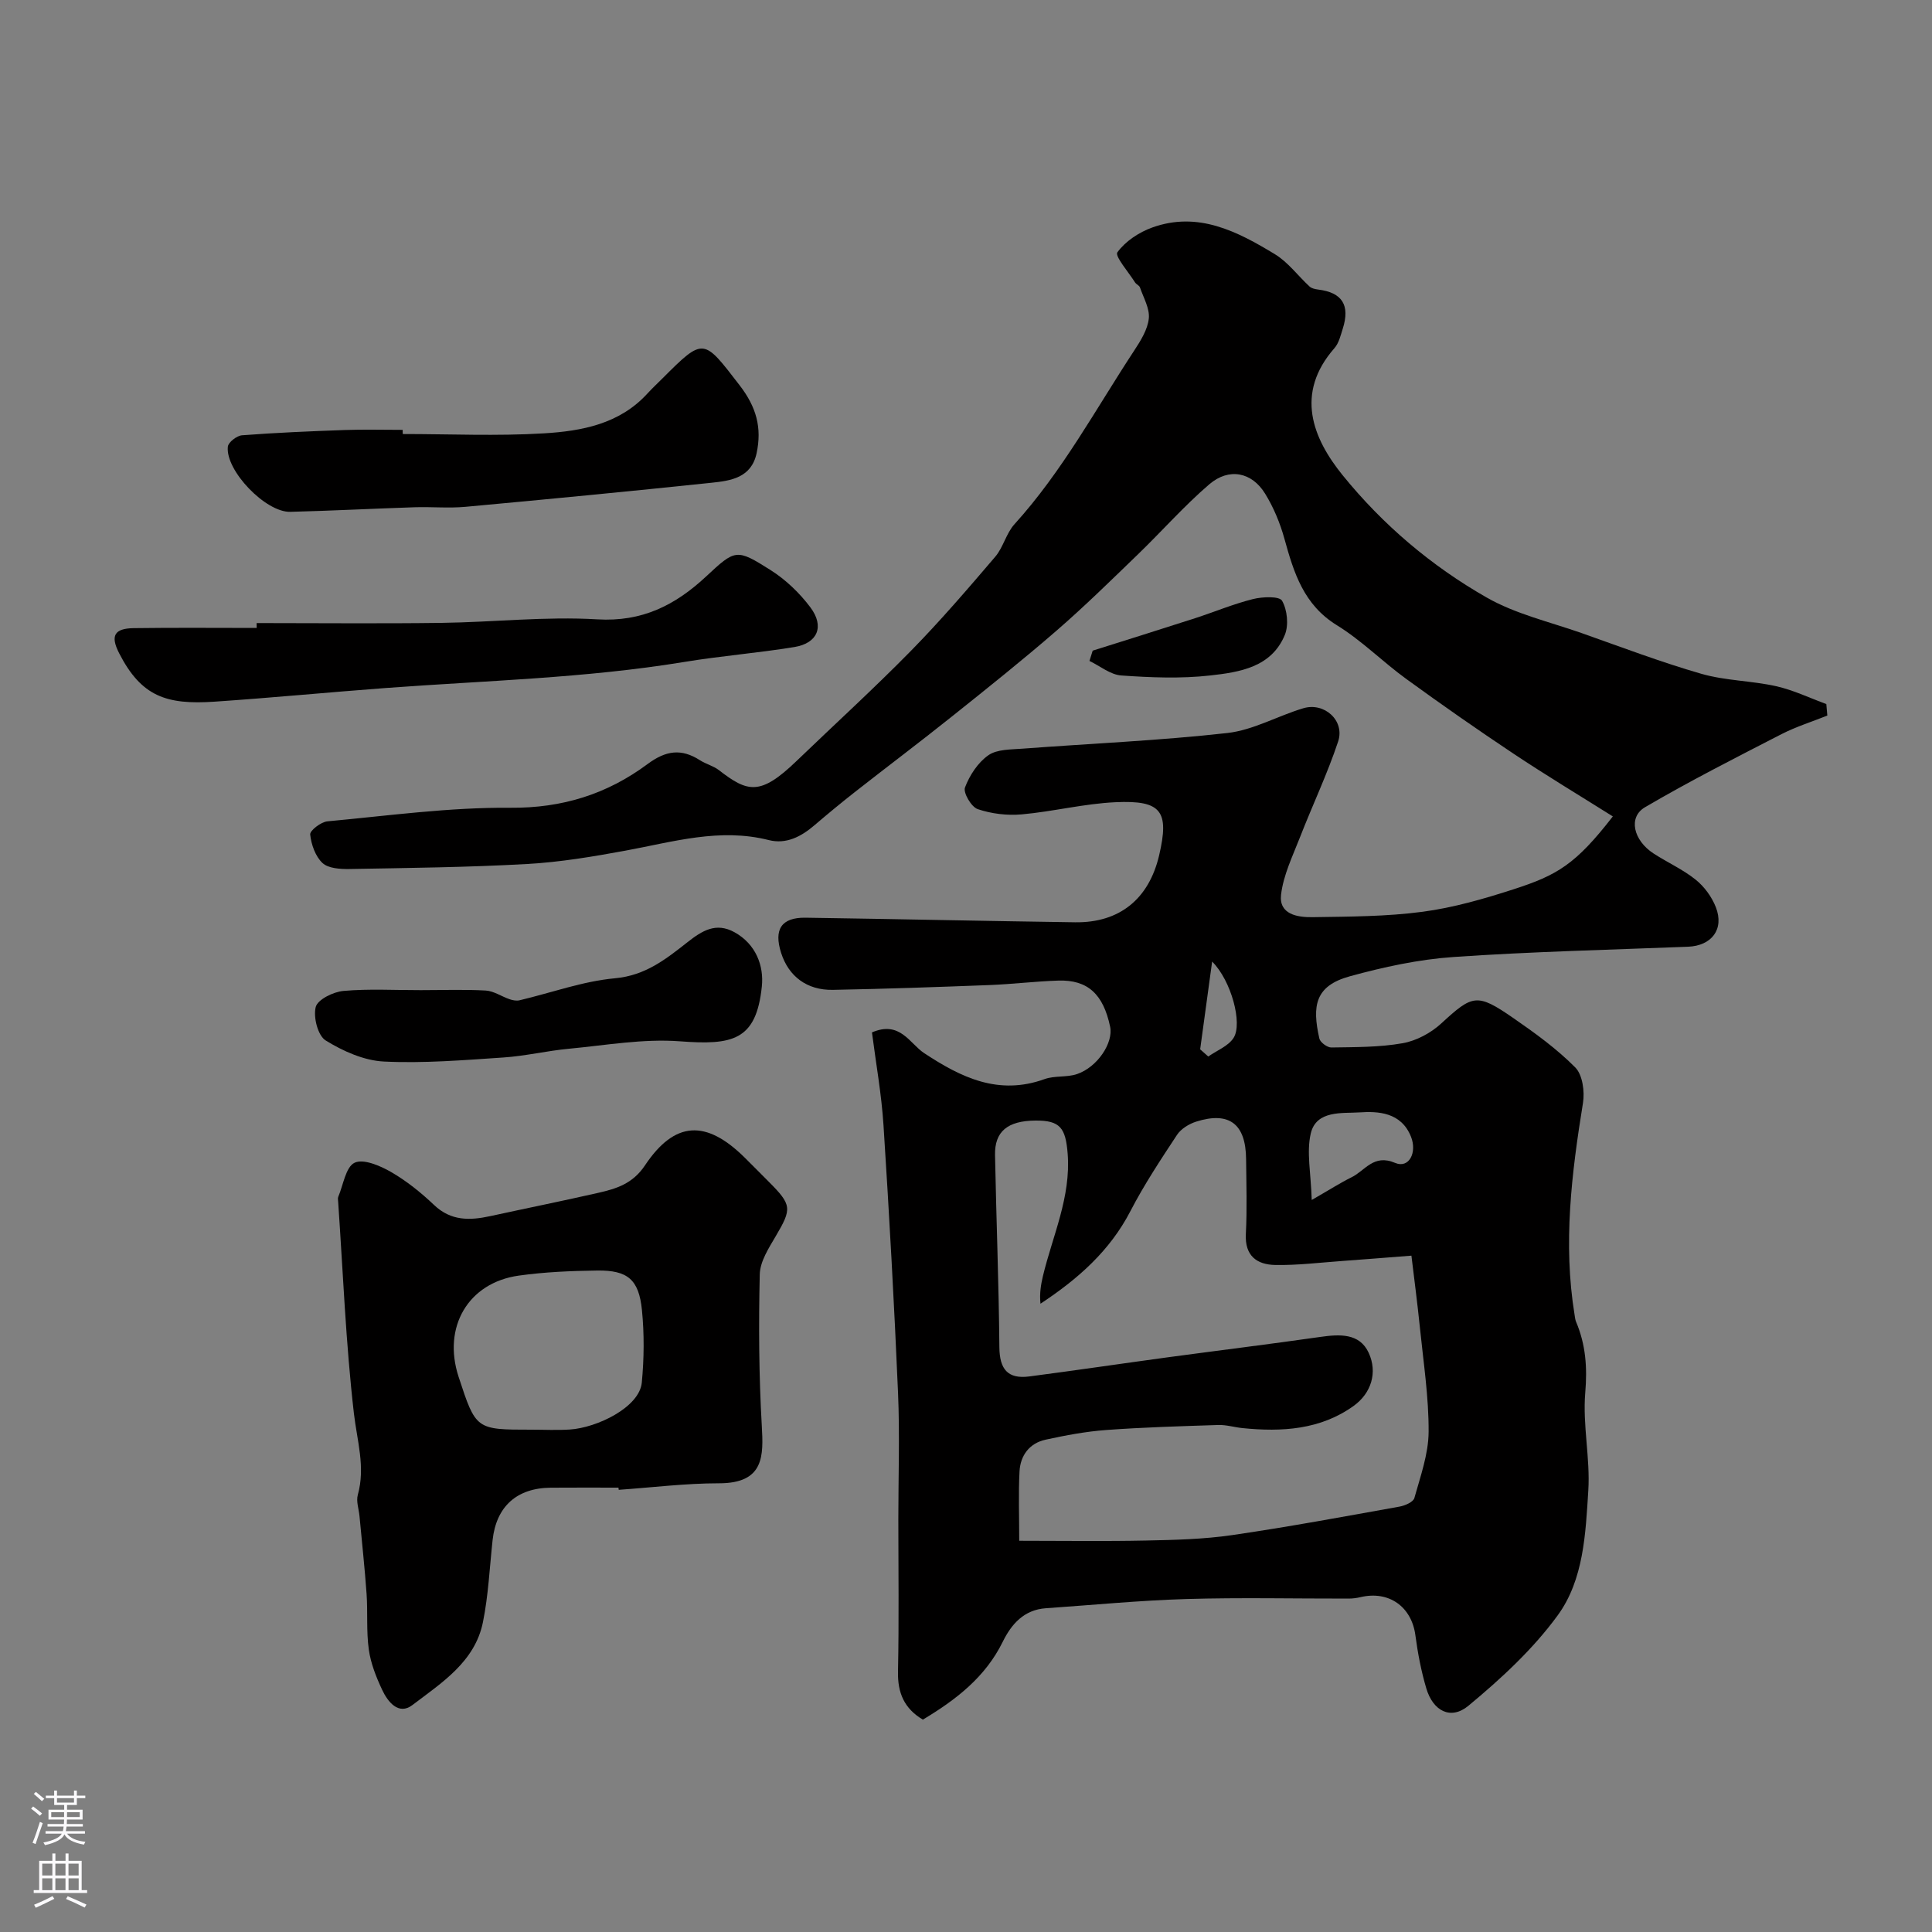<svg enable-background="new 0 0 400 400" viewBox="0 0 400 400" xmlns="http://www.w3.org/2000/svg"><rect x="0" y="0" width="400" height="400" fill="#808080" stroke="none"/><g fill="#010000"><path d="m378.33 148.15c-3.17 1.27-6.47 2.3-9.5 3.85-9.5 4.89-19.04 9.73-28.25 15.13-3.54 2.07-2.41 6.86 1.78 9.58 2.87 1.86 6.06 3.29 8.7 5.41 1.79 1.43 3.34 3.55 4.18 5.69 1.79 4.57-.85 8-5.75 8.2-16.2.64-32.43 1.01-48.6 2.13-7.21.5-14.43 2.07-21.42 3.99-7.22 1.99-7.84 6.12-6.31 12.89.18.79 1.63 1.86 2.48 1.85 4.93-.08 9.93-.03 14.75-.88 2.84-.5 5.85-2.11 8-4.09 6.51-5.98 7.38-6.35 14.96-1.1 4.49 3.1 8.97 6.35 12.79 10.2 1.51 1.52 1.98 4.98 1.6 7.34-2.36 14.58-4.15 29.13-1.74 43.88.08.49.12 1 .31 1.45 2 4.72 2.34 9.46 1.9 14.67-.57 6.69 1.05 13.55.63 20.27-.56 8.92-.95 18.46-6.34 25.84-5.12 7.02-11.75 13.13-18.48 18.71-3.67 3.04-7.34 1.07-8.72-3.6-1.06-3.58-1.77-7.3-2.26-11-.78-5.9-5.48-9.28-11.35-7.89-.8.19-1.64.3-2.46.3-11.19.02-22.39-.24-33.57.09-9.73.29-19.43 1.24-29.14 1.91-4.49.31-7.11 3.27-8.9 6.92-3.62 7.37-9.71 12.04-16.55 16.14-3.87-2.3-5.24-5.54-5.15-9.95.22-10.53.07-21.07.07-31.61 0-8.7.31-17.41-.06-26.09-.79-18.48-1.82-36.95-3.01-55.41-.42-6.5-1.59-12.96-2.39-19.22 5.81-2.51 7.82 2.31 10.78 4.27 7.72 5.1 15.43 8.83 24.95 5.4 2.1-.76 4.62-.32 6.74-1.05 4.24-1.45 7.54-6.49 6.84-9.8-1.42-6.76-4.65-9.74-10.72-9.55-4.79.15-9.57.75-14.36.93-10.77.41-21.53.79-32.31.99-5.39.1-9.17-2.8-10.72-7.63-1.57-4.89.05-7.38 5.05-7.31 18.6.27 37.2.69 55.81.95 9.2.13 15.29-4.84 17.4-13.88 2.13-9.12.5-11.43-9.06-10.98-6.49.3-12.91 1.94-19.41 2.52-3 .27-6.26-.13-9.1-1.09-1.32-.45-3.04-3.4-2.63-4.48.95-2.52 2.68-5.17 4.85-6.68 1.81-1.26 4.68-1.17 7.11-1.36 14.13-1.07 28.31-1.66 42.37-3.24 5.35-.6 10.42-3.54 15.7-5.12 4.37-1.32 8.66 2.56 7.23 6.87-2.24 6.74-5.32 13.2-7.9 19.83-1.52 3.9-3.44 7.82-3.92 11.88-.49 4.13 3.46 4.72 6.54 4.67 7.6-.12 15.27-.12 22.78-1.12 6.39-.85 12.71-2.68 18.87-4.67 8.94-2.9 12.77-5.09 20.5-15.07-6.84-4.3-13.77-8.47-20.49-12.94-7.54-5.02-14.97-10.21-22.29-15.53-4.9-3.56-9.23-7.96-14.35-11.11-6.87-4.23-8.91-10.84-10.85-17.86-.9-3.26-2.24-6.51-4.01-9.38-2.75-4.48-7.49-5.43-11.56-1.94-5.22 4.48-9.8 9.7-14.77 14.5-5.53 5.34-11.02 10.74-16.82 15.77-7.06 6.12-14.38 11.96-21.68 17.79-6.64 5.31-13.44 10.42-20.13 15.67-2.84 2.23-5.62 4.53-8.37 6.88-2.74 2.34-5.82 3.96-9.43 3.05-10.16-2.57-19.82.37-29.64 2.18-6.74 1.24-13.56 2.39-20.39 2.77-12.25.69-24.53.82-36.8 1.04-1.9.03-4.36-.12-5.57-1.24-1.47-1.37-2.33-3.83-2.55-5.91-.08-.81 2.23-2.6 3.57-2.72 12.61-1.17 25.24-2.92 37.86-2.81 10.8.09 20.08-2.85 28.42-9.05 3.81-2.83 7-3.26 10.85-.79 1.23.79 2.76 1.16 3.91 2.04 5.96 4.61 8.56 5.36 16.05-1.85 7.89-7.59 16-14.98 23.67-22.79 6.12-6.23 11.83-12.89 17.51-19.54 1.66-1.95 2.26-4.83 3.96-6.71 9.9-10.91 16.83-23.84 24.85-36.04 1.32-2.01 2.74-4.3 2.98-6.58.21-2.06-1.1-4.28-1.83-6.41-.14-.42-.77-.65-1.03-1.06-1.34-2.13-4.22-5.43-3.65-6.22 1.66-2.29 4.49-4.16 7.23-5.14 9.48-3.41 17.63.82 25.4 5.54 2.73 1.66 4.76 4.47 7.17 6.69.43.39 1.16.54 1.78.62 4.96.61 6.64 3.22 5.08 8.12-.44 1.38-.8 2.96-1.71 4-8.26 9.41-4.49 18.69 1.68 26.31 8.34 10.29 18.4 18.81 29.83 25.33 5.99 3.42 13.02 5.03 19.62 7.35 8.25 2.91 16.45 6.03 24.85 8.45 4.98 1.43 10.37 1.42 15.46 2.56 3.56.8 6.93 2.43 10.39 3.7.08.81.14 1.59.21 2.38zm-86.11 111.82c-5.71.44-10.06.8-14.42 1.11-4.59.33-9.18.9-13.76.82-3.83-.07-6.34-1.89-6.1-6.43.27-5.15.1-10.32.05-15.49-.06-7.29-3.49-9.92-10.33-7.76-1.48.47-3.14 1.48-3.97 2.74-3.39 5.14-6.81 10.31-9.64 15.77-4.28 8.28-10.89 14.08-18.63 19.19-.22-2.09.08-3.91.5-5.7 2.01-8.38 5.82-16.35 5.13-25.34-.42-5.4-1.58-6.92-6.69-6.88-5.74.05-8.45 2.25-8.35 7.15.26 13.26.78 26.52.9 39.78.04 4.52 1.71 6.63 6.18 6.05 9.56-1.25 19.1-2.66 28.65-3.96 10.53-1.42 21.07-2.72 31.59-4.22 4-.57 8.14-.83 10.04 3.28 1.88 4.07.53 8.37-3.09 10.98-6.88 4.96-14.9 5.44-23.06 4.61-1.66-.17-3.32-.69-4.97-.64-7.75.25-15.51.47-23.25 1.04-4.2.31-8.4 1.1-12.52 2-3.35.73-5.23 3.27-5.4 6.59-.24 4.61-.06 9.24-.06 14.34 9.06 0 17.68.13 26.29-.05 5.93-.12 11.92-.27 17.77-1.12 11.6-1.69 23.13-3.83 34.66-5.9 1.14-.2 2.86-.95 3.09-1.78 1.26-4.51 2.92-9.12 2.95-13.7.04-7.18-1.07-14.37-1.8-21.55-.54-5.29-1.24-10.57-1.76-14.93zm-20.64-11.53c3.84-2.2 5.97-3.58 8.23-4.69 2.82-1.37 4.57-4.89 9.02-2.99 2.9 1.24 4.6-2.15 3.3-5.42-2.04-5.1-6.84-5.29-10.71-5.03-3.47.23-8.9-.5-10.04 4.36-.91 3.88.03 8.18.2 13.77zm-23.1-31.19c.56.5 1.12.99 1.68 1.49 1.79-1.26 4.15-2.15 5.24-3.86 1.9-2.97-.47-11.84-4.44-15.8-.9 6.65-1.69 12.41-2.48 18.17z"/><path d="m128.05 308c-4.66 0-9.32-.03-13.98.01-7.07.05-11.31 3.88-12.08 10.82-.62 5.68-.87 11.43-2 17.01-1.66 8.23-8.55 12.56-14.6 17.17-2.85 2.18-5.1-.64-6.28-3.17-1.23-2.63-2.35-5.45-2.75-8.3-.53-3.78-.2-7.67-.46-11.5-.38-5.39-.97-10.77-1.47-16.15-.14-1.47-.72-3.06-.35-4.39 1.61-5.79-.16-11.22-.81-16.89-1.68-14.54-2.25-29.21-3.26-43.83-.02-.33-.1-.71.02-.99 1.05-2.47 1.54-6.16 3.37-7.05 1.82-.88 5.28.6 7.53 1.89 3.23 1.86 6.22 4.27 8.94 6.85 3.52 3.35 7.43 3.22 11.66 2.3 7.43-1.62 14.89-3.12 22.31-4.81 3.78-.86 7.15-1.88 9.7-5.7 6.17-9.23 12.65-9.49 20.62-1.62 1.66 1.64 3.29 3.3 4.94 4.95 4.88 4.88 4.87 5.62 1.52 11.32-1.45 2.47-3.26 5.25-3.32 7.93-.24 10.44-.18 20.91.42 31.33.35 6.18.57 11.93-8.88 11.92-6.91 0-13.83.87-20.74 1.35-.03-.15-.04-.3-.05-.45zm-18.08-12c2.66 0 5.33.14 7.97-.03 5.68-.36 14.46-4.62 14.94-9.73.47-4.96.52-10.03.03-14.98-.63-6.36-2.96-8.29-9.26-8.21-5.42.07-10.88.3-16.24 1.05-10.5 1.47-15.83 10.67-12.46 20.96 3.58 10.94 3.58 10.94 15.02 10.94z"/><path d="m53.13 129c12.76 0 25.51.13 38.27-.04 10.76-.14 21.56-1.37 32.26-.73 9.28.56 16.13-2.93 22.48-8.83 6.11-5.69 6.29-5.87 13.4-1.37 3.13 1.98 6 4.73 8.23 7.7 2.98 3.96 1.52 7.44-3.29 8.23-7.57 1.24-15.24 1.84-22.81 3.09-20.51 3.37-41.22 3.86-61.88 5.4-11.76.88-23.53 2.02-35.34 2.82-10.01.68-15.2-1.06-19.8-10.06-1.81-3.55-1.02-5.1 3.02-5.16 8.49-.12 16.98-.04 25.47-.04-.01-.34-.01-.68-.01-1.01z"/><path d="m83.38 89.86c9.75 0 19.53.45 29.24-.14 7.8-.47 15.62-1.92 21.38-8.2 1.01-1.1 2.11-2.13 3.17-3.19 8.59-8.59 8.45-8.29 15.96 1.44 3.48 4.51 4.64 8.79 3.52 14.05-1.09 5.11-5.34 5.71-9.35 6.13-16.96 1.78-33.94 3.42-50.92 4.98-3.47.32-6.99-.02-10.49.09-8.6.28-17.19.73-25.79.95-5.09.13-13.44-8.53-12.93-13.48.09-.92 1.86-2.29 2.94-2.37 7.08-.54 14.18-.84 21.27-1.09 3.99-.14 8-.03 11.99-.03.01.29.01.57.01.86z"/><path d="m87.08 205c4.49 0 9-.17 13.48.08 1.68.1 3.28 1.23 4.95 1.8.64.22 1.42.37 2.05.22 6.6-1.56 13.1-3.95 19.78-4.56 6.3-.57 10.57-3.99 15.01-7.48 3.02-2.37 5.89-4.17 9.72-2.05 4.43 2.45 6.11 6.94 5.66 11.23-1.16 11.23-6.09 12.17-16.98 11.35-7.57-.57-15.3.82-22.95 1.54-4.54.42-9.02 1.51-13.56 1.81-8.24.55-16.53 1.24-24.75.84-4.13-.2-8.48-2.15-12.07-4.37-1.62-1-2.59-4.85-2.05-6.93.41-1.55 3.65-3.14 5.75-3.32 5.28-.47 10.63-.15 15.96-.16z"/><path d="m226.23 134.71c7.06-2.23 14.13-4.43 21.18-6.71 4.01-1.3 7.93-2.95 12.01-3.97 1.96-.49 5.46-.63 6.02.35 1.08 1.9 1.4 5.04.57 7.07-2.77 6.72-9.39 7.72-15.46 8.4-6.06.68-12.28.43-18.4 0-2.26-.16-4.4-1.96-6.59-3.01.21-.71.44-1.42.67-2.13z"/></g><path d="m6.44 374.46.42-.45c.65.47 1.27.95 1.85 1.44l-.45.49c-.65-.56-1.25-1.06-1.82-1.48m.93 7.33-.63-.26c.55-1.36 1.05-2.8 1.52-4.33.19.1.38.19.59.27-.46 1.29-.95 2.73-1.48 4.32m-.38-10.38.44-.42c.43.34 1.01.82 1.74 1.44l-.49.49c-.53-.51-1.09-1.01-1.69-1.51m2.5.35h1.72v-1.04h.59v1.04h3.52v-1.04h.59v1.04h1.75v.53h-1.75v1.42h-2.03v.97h3.22v2.03h-3.24c0 .35-.01.66-.03.93h3.32v.53h-3.37c-.03.27-.08.58-.15.94h3.96v.53h-3.71c.67.92 1.93 1.48 3.79 1.68-.13.24-.23.44-.29.59-2.13-.38-3.48-1.08-4.04-2.12-.43.97-1.77 1.72-4.03 2.23-.09-.19-.2-.37-.33-.55 2.1-.42 3.37-1.03 3.81-1.83h-3.36v-.53h3.58c.08-.29.13-.61.16-.94h-3.33v-.53h3.39c.02-.27.04-.58.04-.93h-3.23v-2.03h3.25v-.97h-2.07v-1.42h-1.73zm1.12 3.44v1h2.65c.01-.3.02-.44.01-.4v-.25-.35zm1.19-2h3.52v-.91h-3.52zm4.71 2h-2.63v.59c0 .15-.01.28-.01.4h2.64z" fill="#fbfafc"/><path d="m13.56 383.74h.63v1.52h2.72v6.07h1.13v.6h-11.06v-.6h1.13v-6.07h2.73v-1.52h.63v1.52h2.1v-1.52zm-2.69 8.83.38.56c-1.24.63-2.53 1.25-3.85 1.85-.1-.21-.21-.42-.34-.63 1.36-.55 2.63-1.15 3.81-1.78m-2.13-4.27h2.1v-2.45h-2.1zm0 3.04h2.1v-2.46h-2.1zm2.72-3.04h2.1v-2.45h-2.1zm0 3.04h2.1v-2.46h-2.1zm6.07 3.6c-1.41-.71-2.7-1.3-3.86-1.78l.35-.56c1.45.62 2.75 1.19 3.88 1.72zm-1.25-9.09h-2.1v2.45h2.1zm-2.09 5.49h2.1v-2.45h-2.1z" fill="#fbfafc"/></svg>